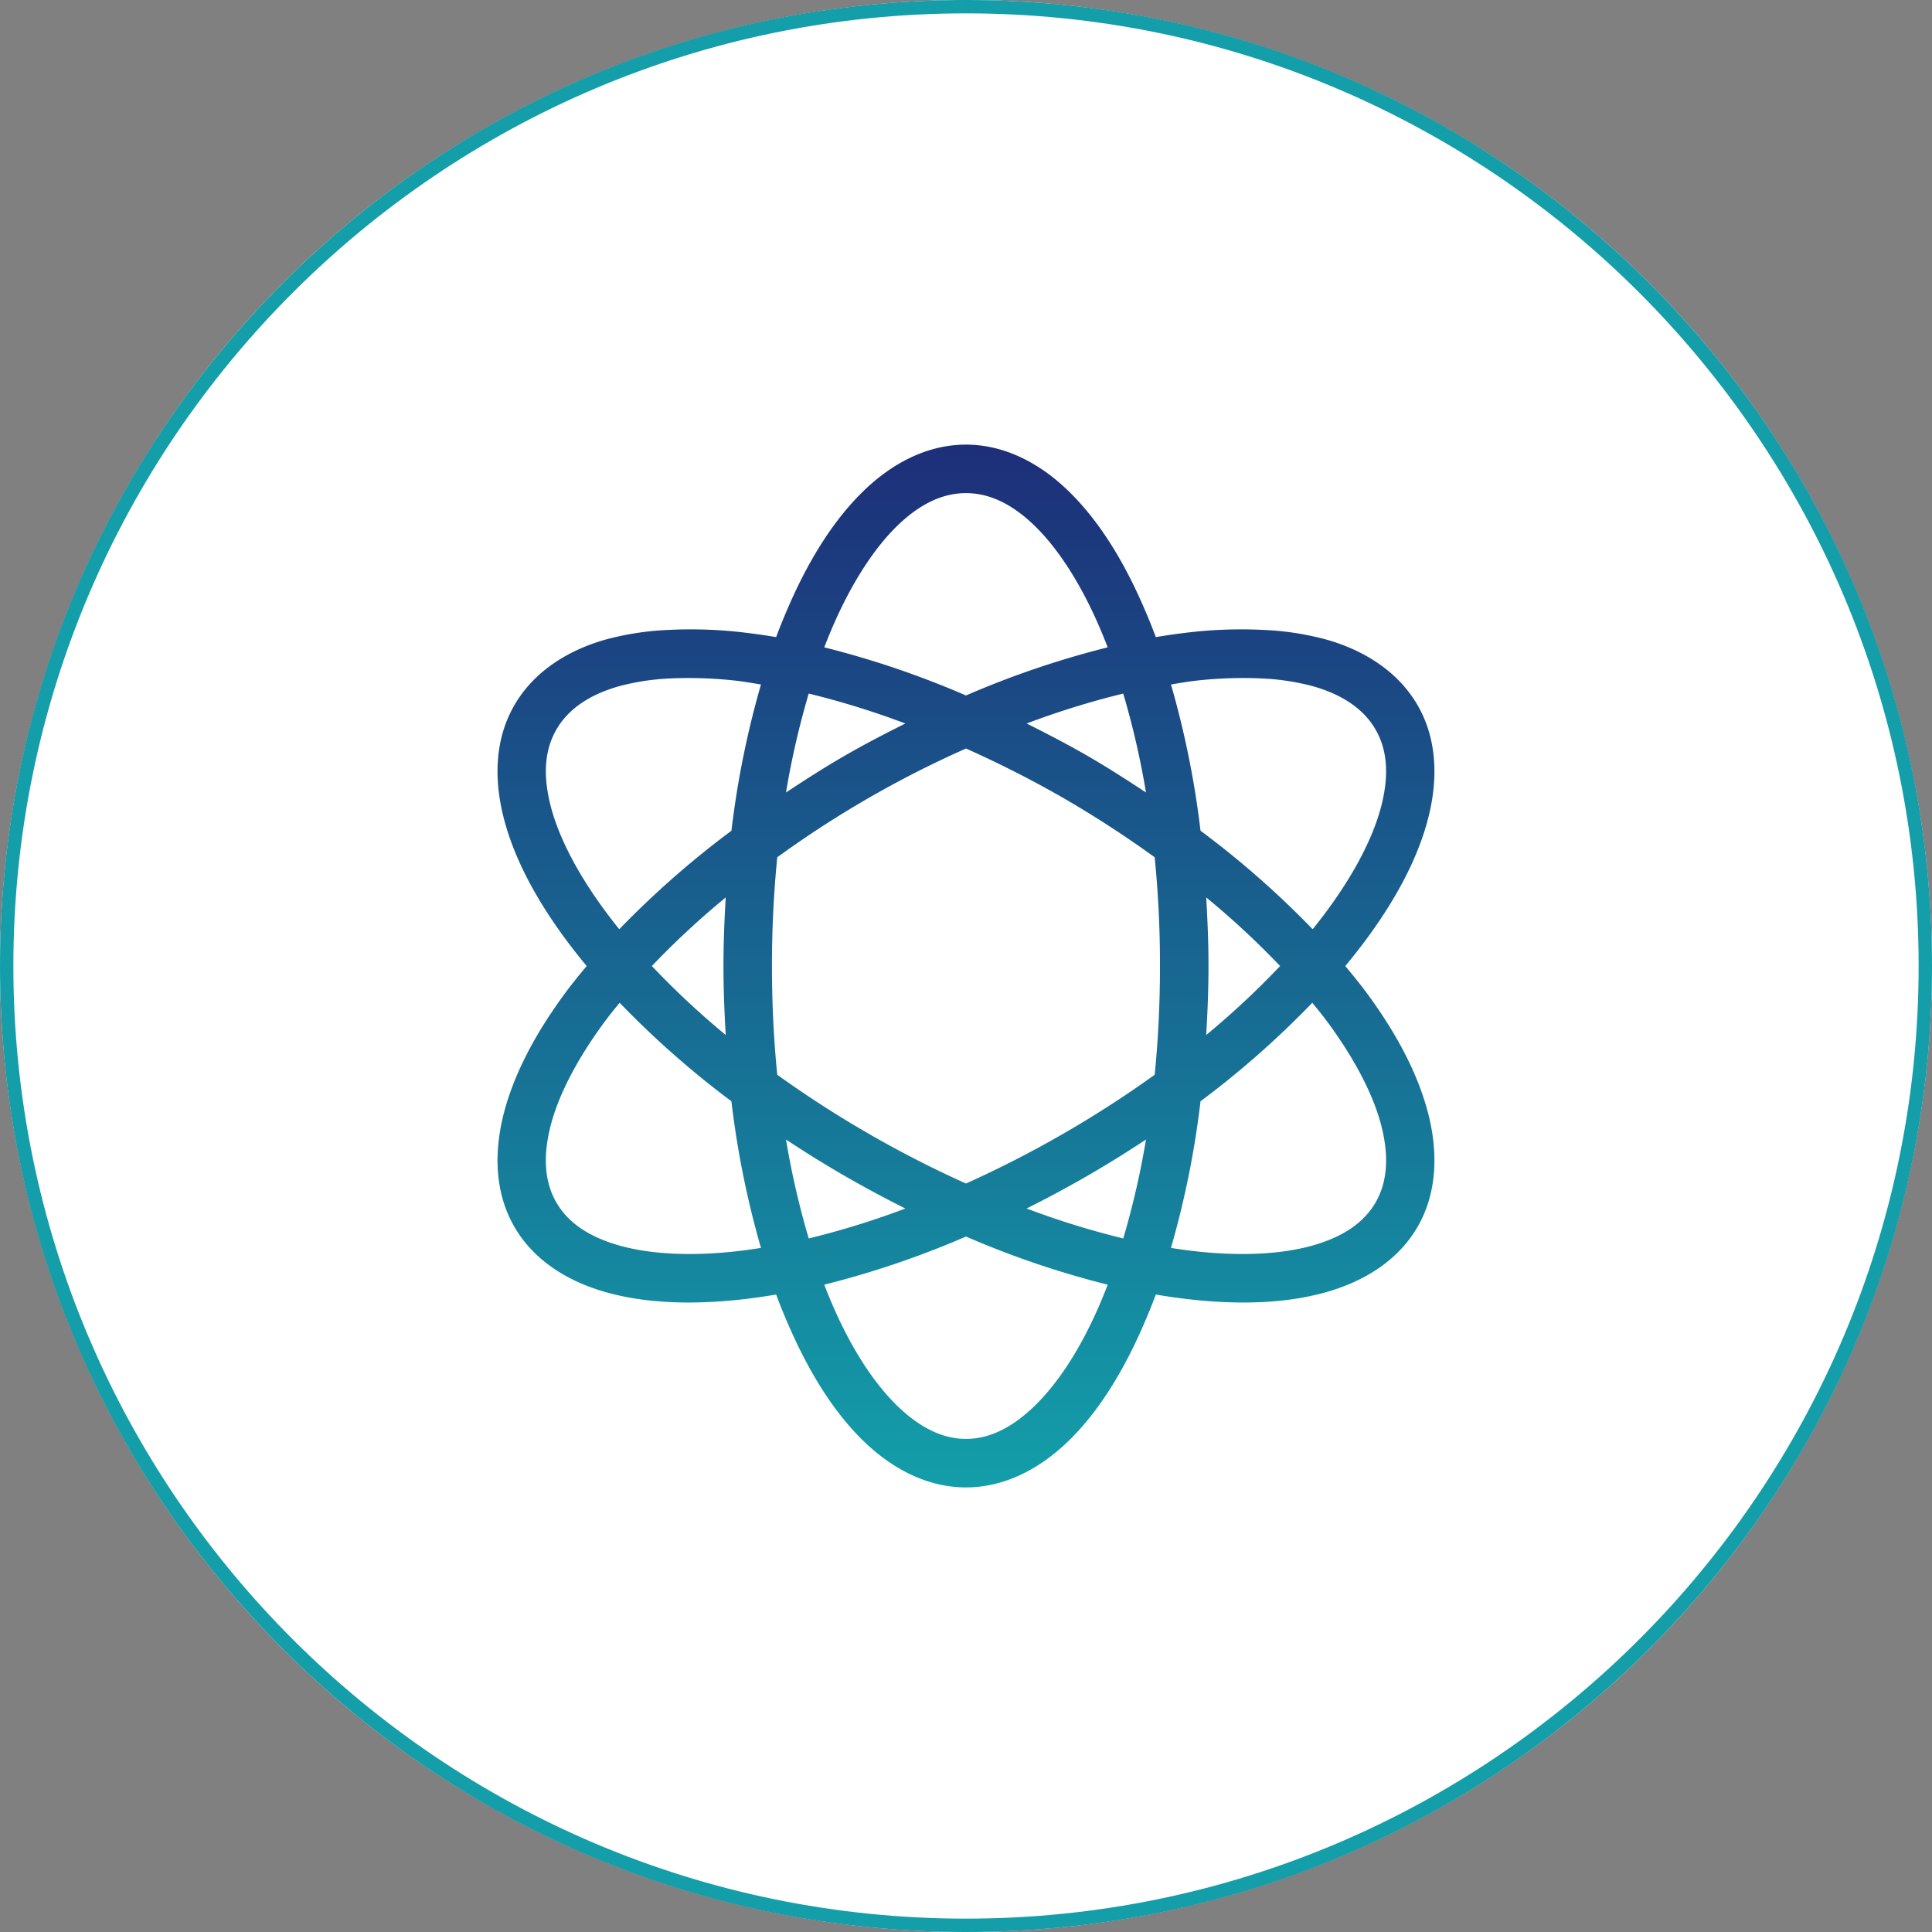 <svg xmlns="http://www.w3.org/2000/svg" width="867" height="867" viewBox="0 0 867 867"><rect x="0" y="0" width="867" height="867" fill="#808080" stroke="none"/><defs><linearGradient id="a" x1=".5" x2=".5" y2="1" gradientUnits="objectBoundingBox"><stop offset="0" stop-color="#1d2f79"/><stop offset="1" stop-color="#139ea9"/></linearGradient><clipPath id="b"><path fill="url(#a)" d="M0 0h420.442v467.962H0z"/></clipPath></defs><g transform="translate(.235)"><circle cx="433.5" cy="433.5" r="433.5" transform="translate(-.235)" fill="#fff"/><path d="M433.265 6C197.541 6 5.765 197.776 5.765 433.5S197.541 861 433.265 861s427.5-191.776 427.5-427.5S668.989 6 433.265 6m0-6c239.415 0 433.5 194.085 433.5 433.5S672.68 867 433.265 867-.235 672.915-.235 433.5 193.85 0 433.265 0z" fill="#139ea9"/><g clip-path="url(#b)" transform="translate(223.033 199.529)"><path d="M210.221 0c-16.871 0-32.6 7.91-45.74 20.576s-24.228 30.064-33.5 51.184c-2.045 4.657-4.1 9.619-5.951 14.625a268.868 268.868 0 0 0-15.646-2.209 201.769 201.769 0 0 0-32.65-1.021 127.442 127.442 0 0 0-28.565 4.422c-17.54 5.052-32.206 14.806-40.639 29.415S-1.8 149.1 2.6 166.812s13.89 35.994 27.547 54.588c3.051 4.156 6.4 8.411 9.861 12.582-3.454 4.164-6.813 8.263-9.861 12.411C16.494 264.981 6.994 283.26 2.6 300.975s-3.5 35.378 4.93 49.991 23.1 24.2 40.639 29.249 38.29 5.928 61.215 3.4c5.083-.562 10.35-1.31 15.646-2.21 1.875 5.057 3.887 9.922 5.951 14.625 9.273 21.118 20.352 38.688 33.5 51.355s28.869 20.576 45.74 20.576 32.6-7.909 45.74-20.576 24.228-30.235 33.5-51.355c2.065-4.7 4.076-9.568 5.952-14.625 5.295.9 10.559 1.652 15.646 2.21 22.926 2.527 43.676 1.651 61.215-3.4s32.206-14.635 40.639-29.249 9.326-32.278 4.93-49.991-13.892-35.994-27.549-54.585c-3.048-4.149-6.411-8.248-9.861-12.411 3.458-4.171 6.809-8.426 9.861-12.582 13.653-18.591 23.153-36.866 27.549-54.585s3.5-35.211-4.93-49.82-23.1-24.364-40.639-29.415a127.672 127.672 0 0 0-28.565-4.422 201.331 201.331 0 0 0-32.65 1.021 273.361 273.361 0 0 0-15.646 2.209c-1.856-5.006-3.906-9.967-5.952-14.625-9.273-21.118-20.352-38.518-33.5-51.184S227.092 0 210.221 0zm0 21.763c10.176 0 20.318 4.54 30.608 14.454s20.283 25.126 28.736 44.383c1.45 3.3 2.893 6.84 4.251 10.374a410.871 410.871 0 0 0-63.595 21.6 411.386 411.386 0 0 0-63.595-21.6c1.358-3.534 2.8-7.071 4.251-10.374 8.453-19.255 18.446-34.468 28.736-44.382s20.432-14.455 30.608-14.455zM84.73 104.742a191.114 191.114 0 0 1 22.277 1.192c3.632.4 7.431 1.1 11.224 1.7a411.252 411.252 0 0 0-13.261 65.637 411.611 411.611 0 0 0-50.333 44.211 243.558 243.558 0 0 1-6.8-8.844c-12.446-16.947-20.705-33.23-24.148-47.1s-2.365-24.857 2.722-33.666 14.149-15.432 27.882-19.387a106.562 106.562 0 0 1 23.635-3.572c2.216-.118 4.475-.152 6.8-.17zm250.982 0c2.327.016 4.585.053 6.8.171a106.279 106.279 0 0 1 23.635 3.572c13.733 3.955 22.8 10.575 27.886 19.384s6.16 19.8 2.722 33.666-11.7 30.156-24.148 47.1a248.156 248.156 0 0 1-6.8 8.843 411.322 411.322 0 0 0-50.333-44.211 411.873 411.873 0 0 0-13.261-65.637c3.788-.6 7.591-1.3 11.224-1.7a191.308 191.308 0 0 1 22.275-1.188zm-196.054 6.973a375.409 375.409 0 0 1 43.361 13.432c-9.068 4.544-18.12 9.209-27.207 14.454-9.132 5.272-17.851 10.882-26.357 16.5a371.445 371.445 0 0 1 10.2-44.382m141.135 0A371.25 371.25 0 0 1 291 156.1c-8.506-5.613-17.225-11.224-26.357-16.5-9.087-5.245-18.139-9.91-27.207-14.454a373.9 373.9 0 0 1 43.357-13.431zm-70.571 24.656a481.714 481.714 0 0 1 43.532 22.106 481.613 481.613 0 0 1 41.152 26.7 485.514 485.514 0 0 1 2.38 48.8c0 16.8-.8 33.124-2.38 48.8a485.157 485.157 0 0 1-41.152 26.528 488.666 488.666 0 0 1-43.532 22.277c-14.382-6.483-28.975-13.873-43.532-22.277a485.459 485.459 0 0 1-41.152-26.528c-1.575-15.68-2.38-32.008-2.38-48.8a485.634 485.634 0 0 1 2.38-48.8 463.448 463.448 0 0 1 84.684-48.8zM102.415 203.2c-.6 10.1-1.021 20.314-1.021 30.779 0 10.521.418 20.8 1.021 30.95a369.843 369.843 0 0 1-33.158-30.95 373.293 373.293 0 0 1 33.158-30.779m215.614 0a373.152 373.152 0 0 1 33.158 30.779 370.97 370.97 0 0 1-33.158 30.95c.6-10.145 1.021-20.424 1.021-30.95 0-10.465-.426-20.678-1.021-30.779M54.8 250.466a410.659 410.659 0 0 0 50.162 44.211 410.507 410.507 0 0 0 13.261 65.808c-3.807.6-7.576 1.127-11.224 1.529-20.9 2.308-38.98 1.234-52.713-2.722s-22.8-10.4-27.886-19.213-6.16-19.969-2.722-33.837 11.7-29.985 24.148-46.933c2.16-2.941 4.563-5.864 6.973-8.843zm310.837 0c2.411 2.976 4.813 5.9 6.973 8.844 12.446 16.947 20.705 33.063 24.148 46.933s2.364 25.028-2.722 33.837-14.153 15.258-27.886 19.213-31.814 5.028-52.713 2.721c-3.648-.4-7.417-.926-11.224-1.529a410.312 410.312 0 0 0 13.261-65.808 410.653 410.653 0 0 0 50.162-44.211zm-236.18 61.386c8.506 5.613 17.225 11.053 26.357 16.325a522.777 522.777 0 0 0 27.207 14.625 372.614 372.614 0 0 1-43.361 13.432 371.249 371.249 0 0 1-10.2-44.382m161.54 0a371.415 371.415 0 0 1-10.2 44.382 372.614 372.614 0 0 1-43.367-13.434 522.022 522.022 0 0 0 27.207-14.625c9.132-5.272 17.851-10.711 26.357-16.325m-80.77 43.532a411.384 411.384 0 0 0 63.595 21.6 237.197 237.197 0 0 1-4.251 10.374c-8.453 19.255-18.446 34.3-28.736 44.211S220.4 446.19 210.227 446.19s-20.318-4.711-30.608-14.625-20.284-24.956-28.736-44.211a235.678 235.678 0 0 1-4.251-10.374 410.867 410.867 0 0 0 63.595-21.6" fill="url(#a)"/></g></g></svg>